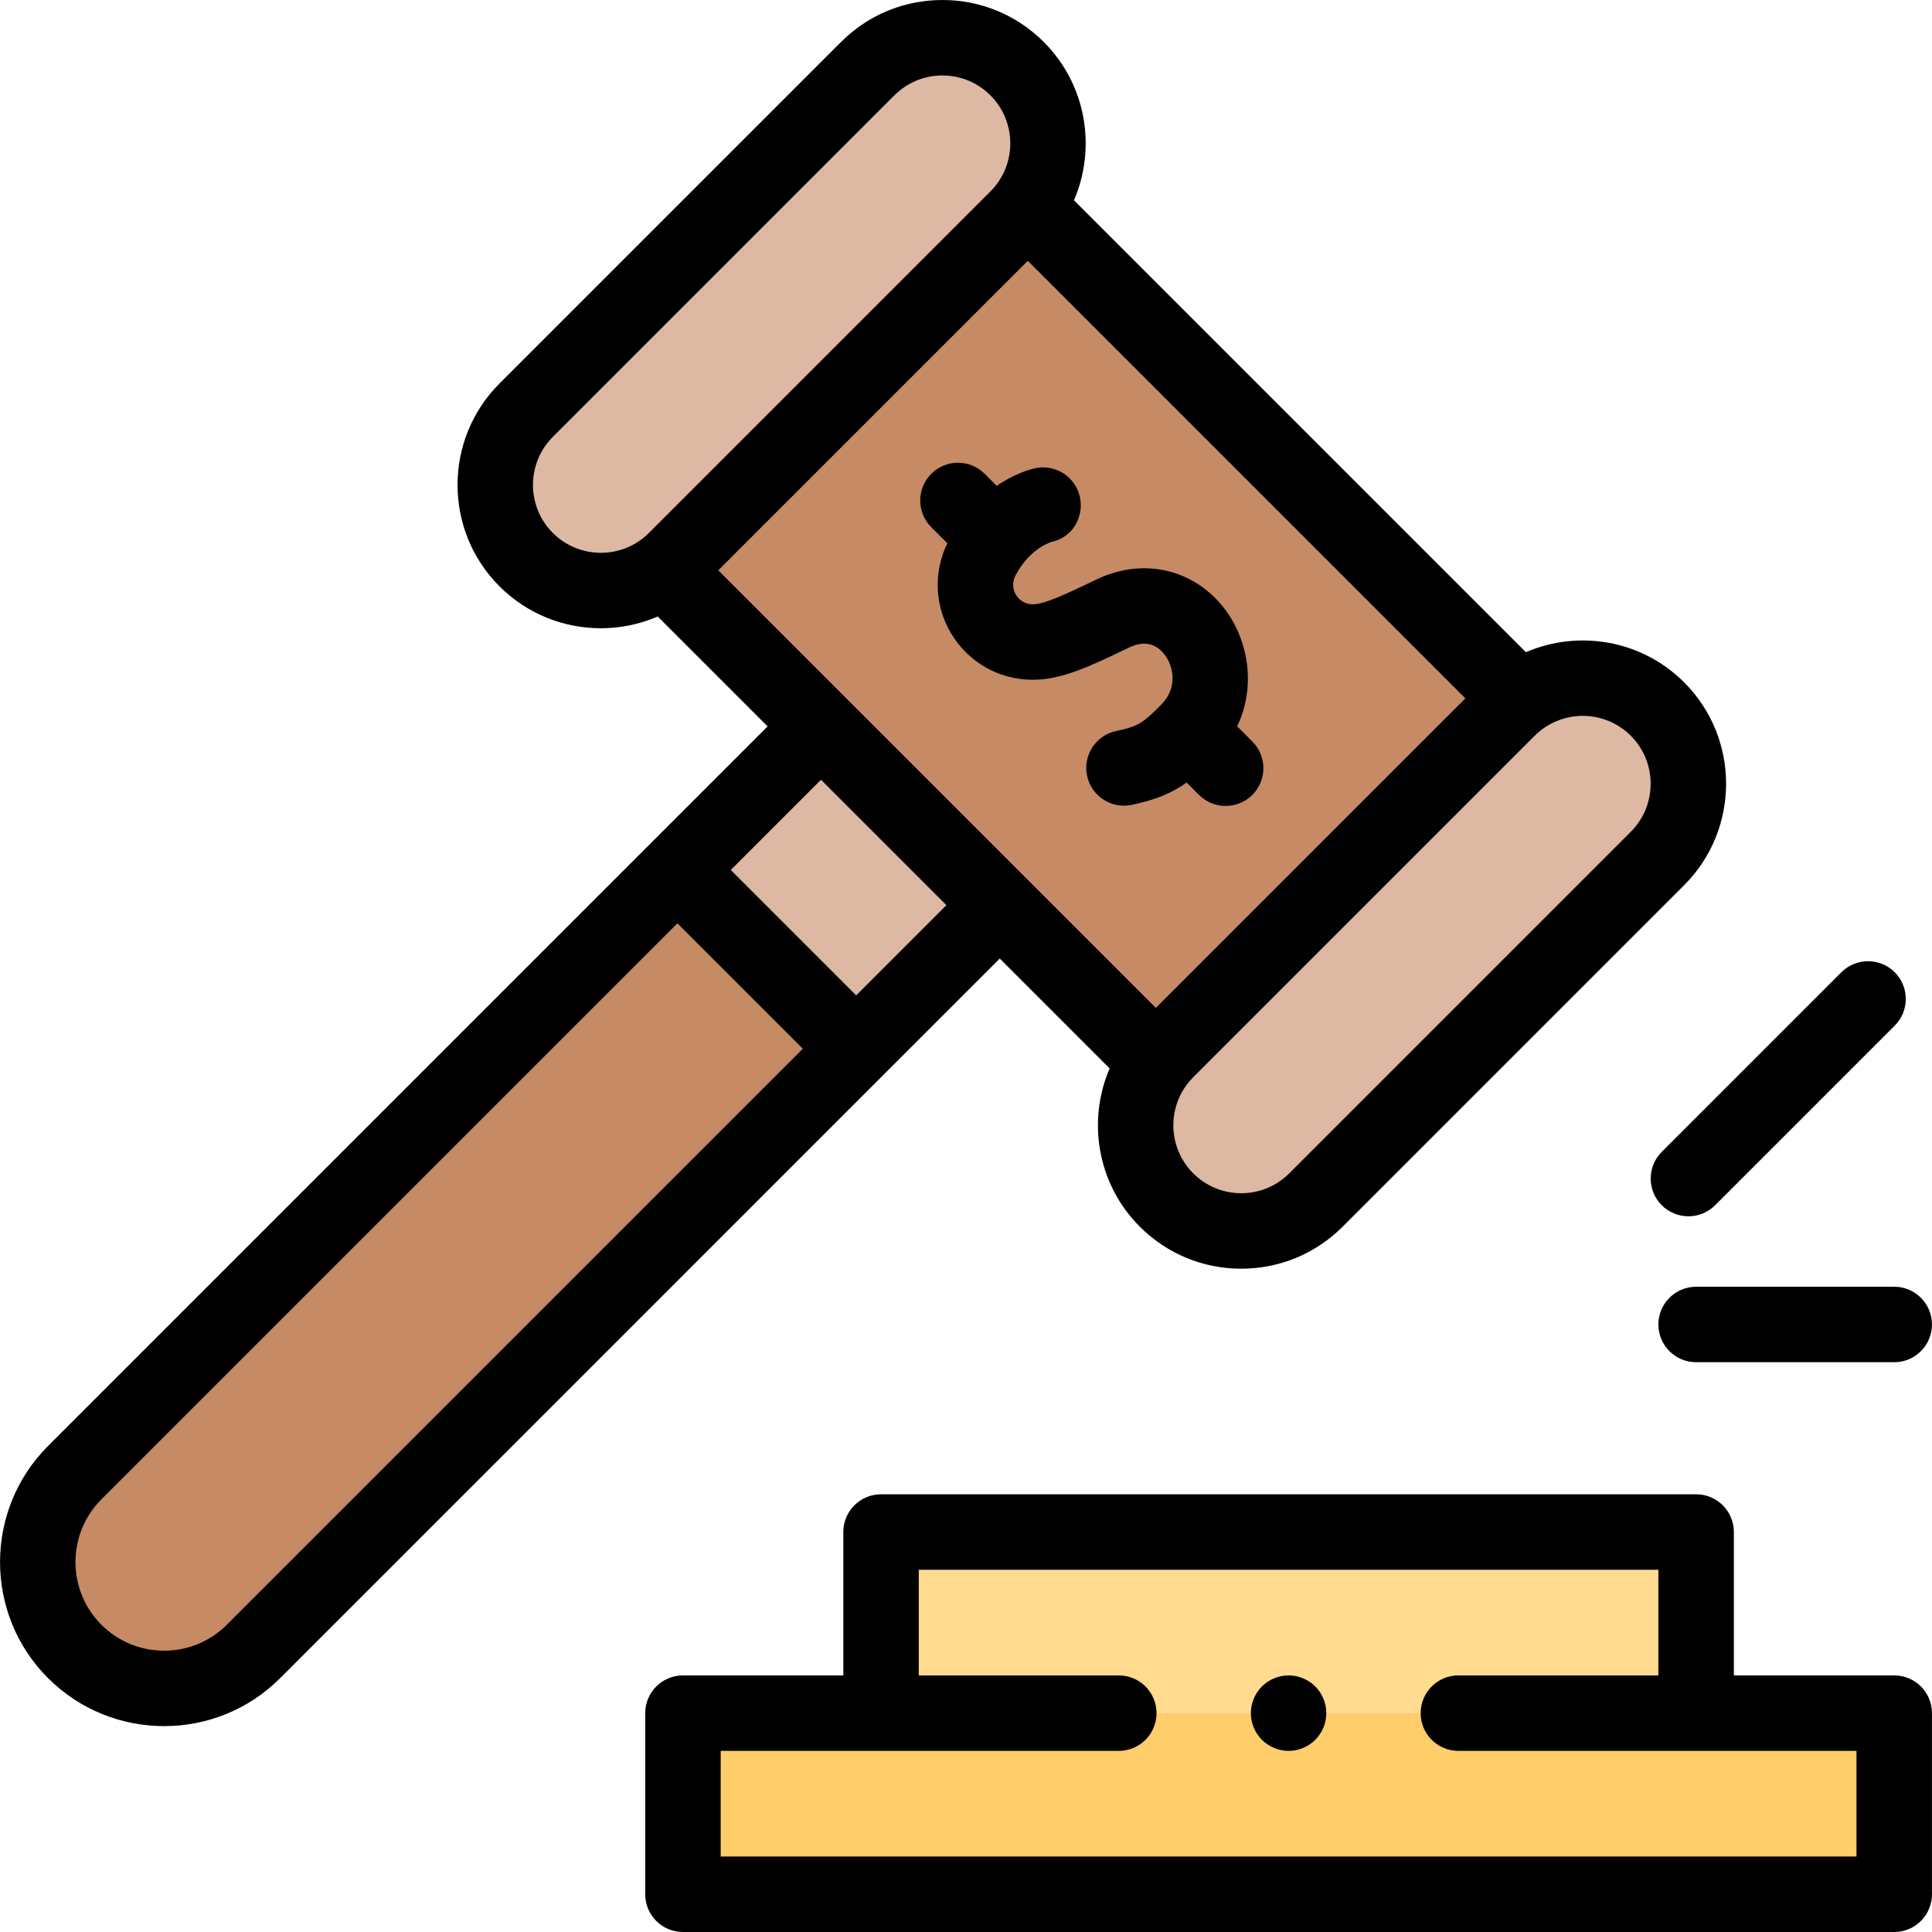 <svg id="Layer_1" enable-background="new 0 0 512 512" height="512" viewBox="0 0 512 512" width="512" xmlns="http://www.w3.org/2000/svg"><g id="XMLID_80_"><path id="XMLID_78_" d="m180.99 454h321v48h-321z" fill="#ffcd69"/><path id="XMLID_76_" d="m233.49 406h216v48h-216z" fill="#ffda8f"/><path id="XMLID_67_" d="m264.947 239.879-197.769 197.769c-13.083 13.083-34.294 13.083-47.376 0-13.083-13.083-13.083-34.294 0-47.376l197.769-197.769z" fill="#c68a65"/><g fill="#ddb9a3"><path id="XMLID_77_" d="m195.328 201.716h53.812v67h-53.812z" transform="matrix(.707 -.707 .707 .707 -101.232 226.036)"/><path id="XMLID_70_" d="m439.249 227.505-90.51 90.51c-10.935 10.935-28.663 10.935-39.598 0-10.935-10.935-10.935-28.663 0-39.598l90.51-90.51c10.935-10.935 28.663-10.935 39.598 0 10.935 10.934 10.935 28.663 0 39.598z"/><path id="XMLID_69_" d="m269.543 57.799-90.51 90.51c-10.935 10.935-28.663 10.935-39.598 0-10.935-10.935-10.935-28.663 0-39.598l90.51-90.51c10.935-10.935 28.663-10.935 39.598 0 10.935 10.935 10.935 28.663 0 39.598z"/></g><path id="XMLID_68_" d="m221.342 76.108h136v184h-136z" fill="#c68a65" transform="matrix(.707 -.707 .707 .707 -34.124 253.834)"/><g id="XMLID_105_"><path id="XMLID_2119_" d="m501.99 444h-42.5v-38c0-5.523-4.477-10-10-10h-216c-5.523 0-10 4.477-10 10v38h-42.5c-5.523 0-10 4.477-10 10v48c0 5.523 4.477 10 10 10h321c5.523 0 10-4.477 10-10v-48c0-5.523-4.477-10-10-10zm-10 48h-301v-28h105.5c5.523 0 10-4.477 10-10s-4.477-10-10-10h-53v-28h196v28h-53c-5.523 0-10 4.477-10 10s4.477 10 10 10h105.5z"/><path id="XMLID_2122_" d="m264.947 254.022 29.121 29.121c-5.979 13.88-3.319 30.622 8.001 41.943 7.178 7.177 16.72 11.13 26.871 11.13s19.693-3.953 26.87-11.13l90.51-90.51c14.816-14.816 14.816-38.924 0-53.74-11.32-11.32-28.062-13.98-41.942-8.001l-119.762-119.762c5.979-13.88 3.319-30.622-8.001-41.942-7.178-7.178-16.72-11.131-26.871-11.131-10.15 0-19.693 3.953-26.87 11.13l-90.51 90.51c-14.816 14.816-14.816 38.924 0 53.74 7.408 7.408 17.139 11.112 26.87 11.112 5.139 0 10.275-1.044 15.072-3.11l29.121 29.121-190.697 190.698c-16.96 16.961-16.96 44.558 0 61.519 8.48 8.48 19.62 12.72 30.759 12.72s22.279-4.24 30.759-12.72zm7.425-184.909 115.965 115.965-82.024 82.024-115.966-115.965zm159.806 125.865c7.019 7.018 7.019 18.437 0 25.455l-90.51 90.51c-3.399 3.4-7.92 5.272-12.728 5.272s-9.328-1.872-12.728-5.272c-7.019-7.018-7.019-18.437 0-25.455l90.51-90.51c3.509-3.509 8.118-5.264 12.728-5.264s9.219 1.755 12.728 5.264zm-285.671-53.741c-7.019-7.018-7.019-18.437 0-25.455l90.51-90.51c3.399-3.4 7.92-5.272 12.728-5.272s9.329 1.872 12.728 5.272c7.019 7.018 7.019 18.437 0 25.455l-90.51 90.51c-7.018 7.019-18.439 7.019-25.456 0zm104.298 98.642-23.908 23.908-33.234-33.234 23.908-23.908zm-190.699 190.698c-9.162 9.163-24.071 9.163-33.233 0-9.163-9.162-9.163-24.071 0-33.234l152.647-152.647 33.234 33.234z"/><path id="XMLID_2139_" d="m449.49 341c-5.523 0-10 4.477-10 10s4.477 10 10 10h52.5c5.523 0 10-4.477 10-10s-4.477-10-10-10z"/><path id="XMLID_2140_" d="m440.379 319.405c1.953 1.953 4.512 2.929 7.071 2.929s5.119-.977 7.071-2.929l47.603-47.604c3.905-3.905 3.905-10.237 0-14.142s-10.237-3.905-14.142 0l-47.603 47.604c-3.905 3.905-3.905 10.237 0 14.142z"/><path id="XMLID_2141_" d="m341.49 444c-2.63 0-5.21 1.07-7.07 2.93s-2.93 4.44-2.93 7.07 1.07 5.21 2.93 7.07 4.44 2.93 7.07 2.93 5.21-1.07 7.07-2.93 2.93-4.44 2.93-7.07-1.07-5.21-2.93-7.07-4.44-2.93-7.07-2.93z"/></g><path id="XMLID_1010_" d="m331.887 196.51-4.026-4.026c4.992-10.44 2.979-22.308-2.719-30.309-7.984-11.211-21.847-14.683-34.496-8.641l-1.496.716c-6.332 3.032-12.312 5.895-15.426 5.895-2.69 0-4.045-1.78-4.502-2.546-.56-.936-1.305-2.87.001-5.303 3.794-7.065 9.29-8.646 9.522-8.71 4.517-.963 7.671-4.924 7.671-9.728 0-5.523-4.477-10-10-10-.757 0-1.491.091-2.199.25-.798.175-5.063 1.234-10.093 4.639l-3.184-3.184c-3.904-3.906-10.237-3.905-14.142 0s-3.906 10.237 0 14.142l4.249 4.249c-3.708 7.751-3.362 16.599 1.011 23.91 4.599 7.689 12.699 12.28 21.667 12.28 7.656 0 15.259-3.641 24.063-7.856l1.479-.708c4.947-2.363 7.941-.11 9.584 2.196 2.356 3.308 3.033 8.752-1.047 12.887-4.802 4.867-6.125 5.831-11.982 7.055-5.406 1.13-8.872 6.429-7.742 11.835.986 4.716 5.144 7.956 9.778 7.956.678 0 1.367-.069 2.057-.214 6.37-1.332 10.646-3.141 14.561-5.913l3.269 3.269c1.953 1.953 4.512 2.929 7.071 2.929s5.119-.977 7.071-2.929c3.904-3.904 3.905-10.235 0-14.141zm-53.183-52.912c-.029.008-.022.006 0 0z"/></g></svg>